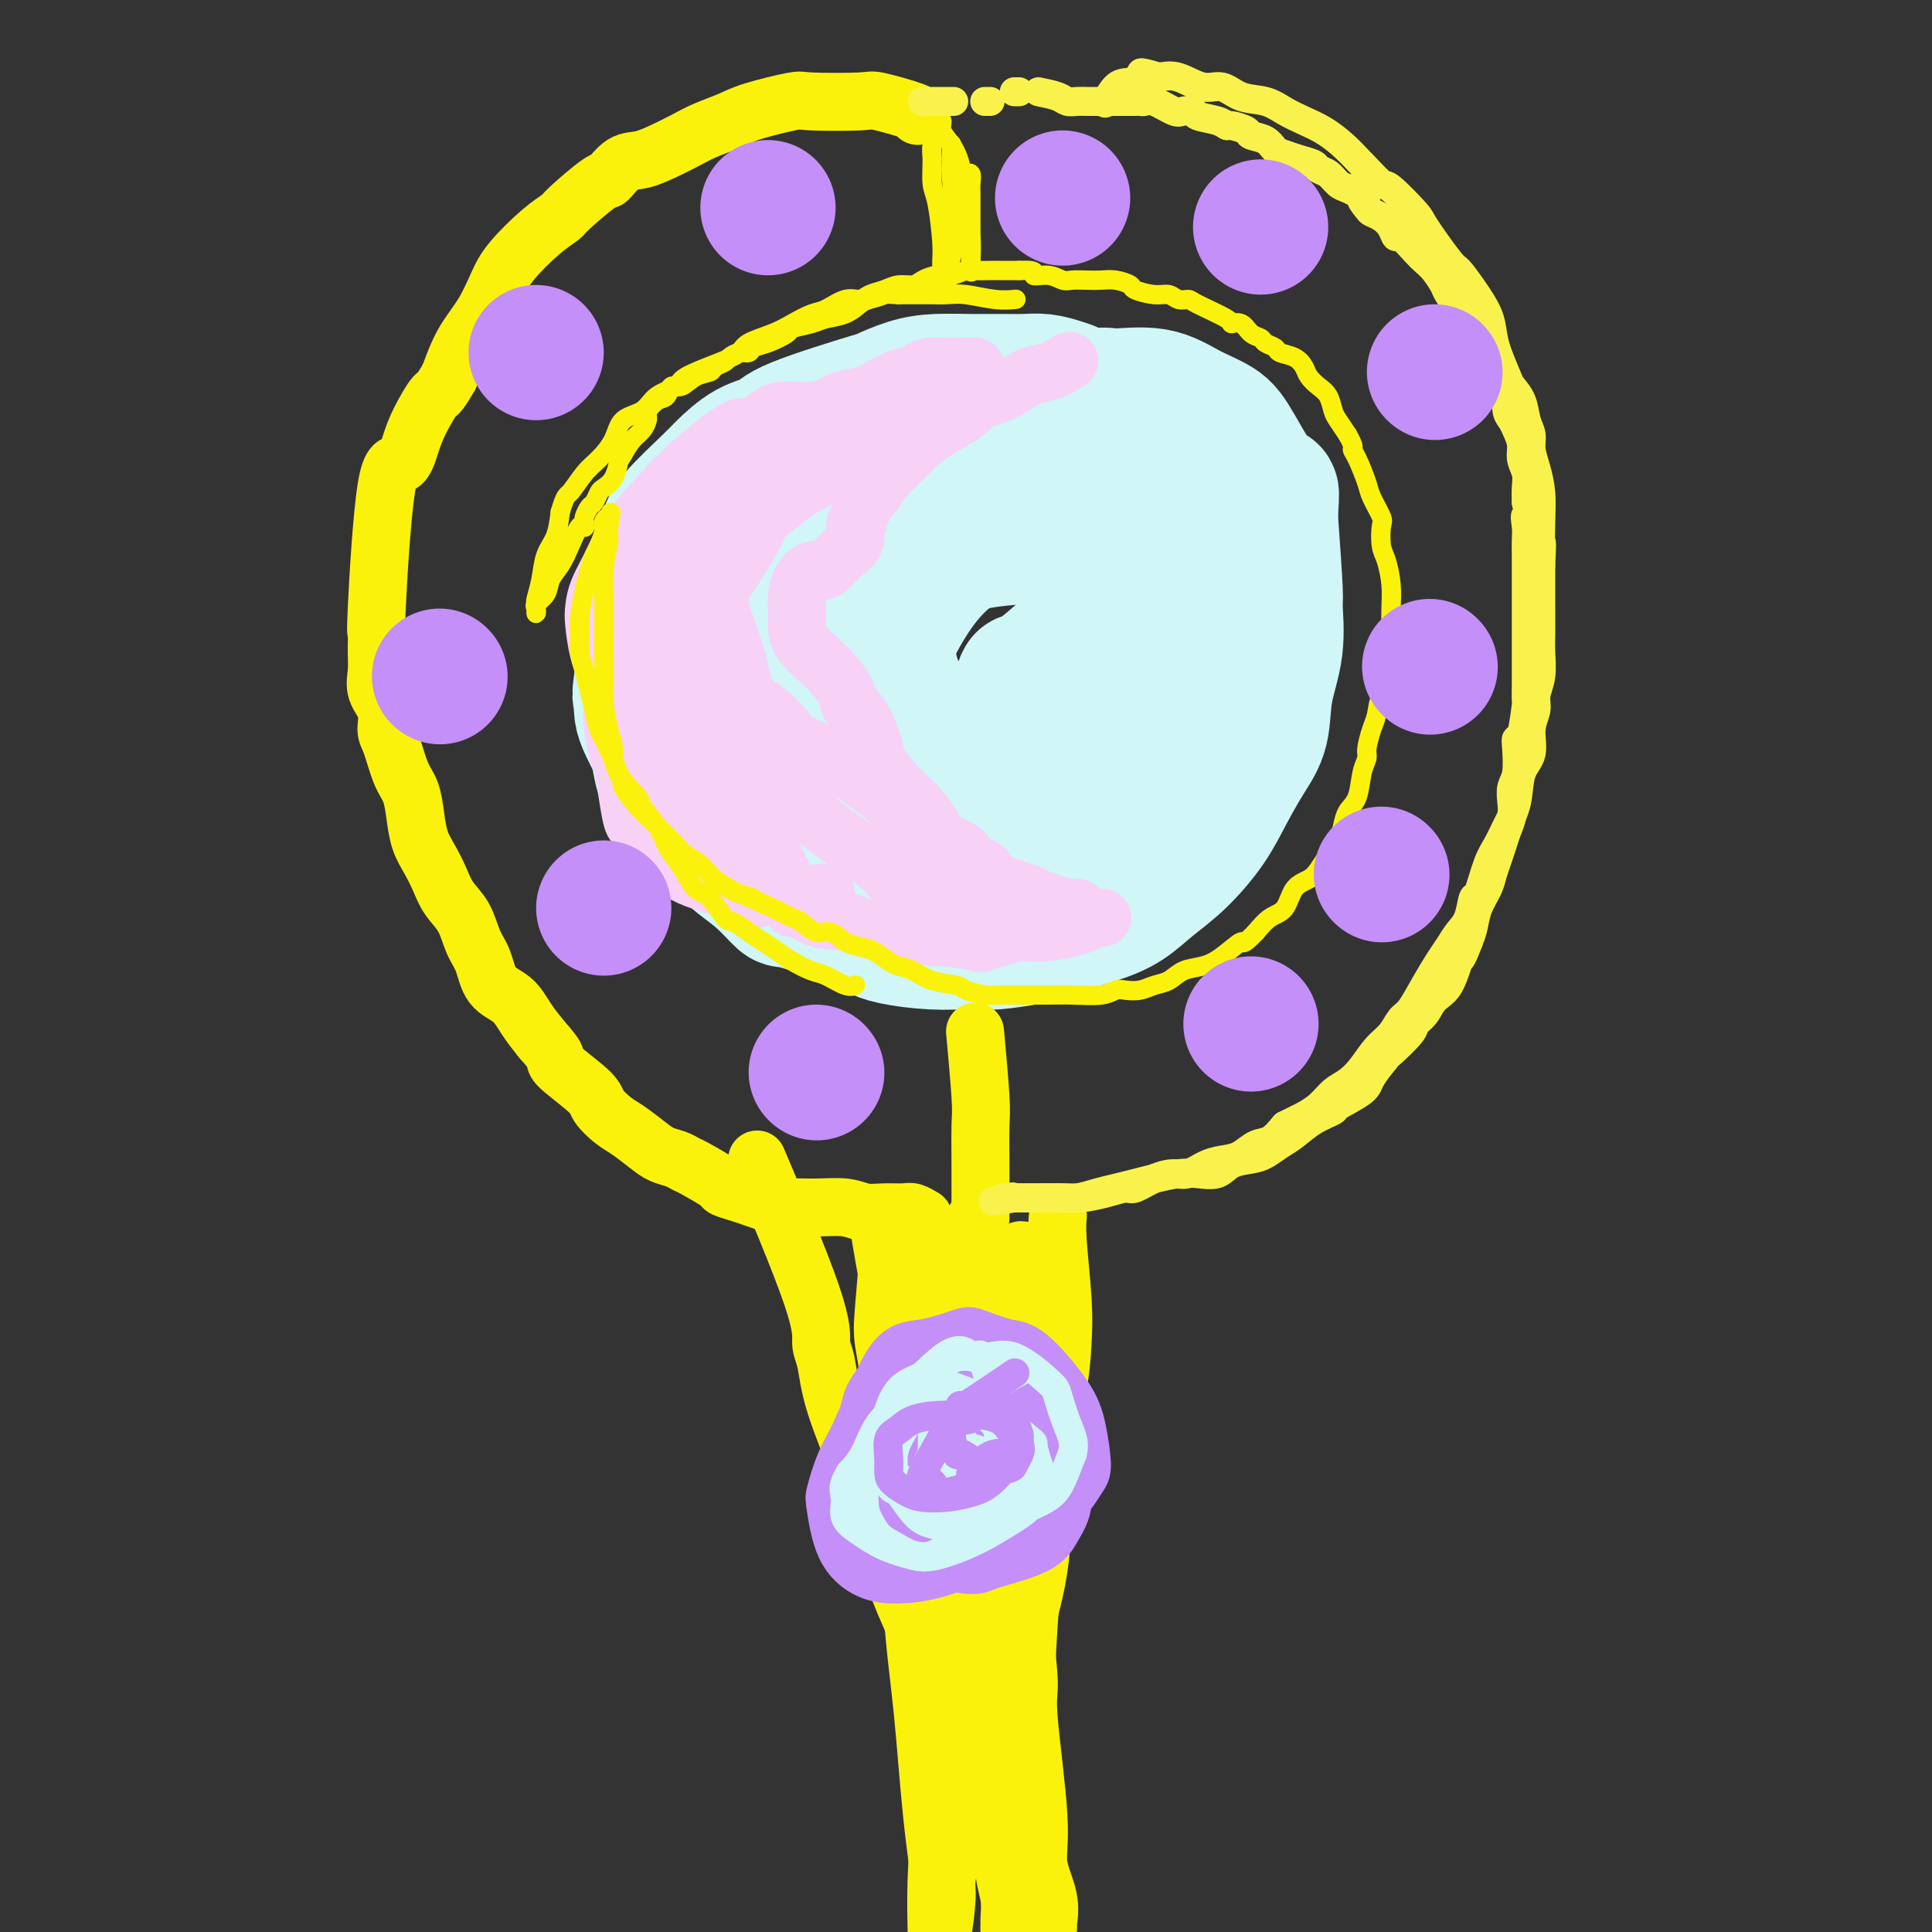 <svg viewBox='0 0 400 400' version='1.1' xmlns='http://www.w3.org/2000/svg' xmlns:xlink='http://www.w3.org/1999/xlink'><rect x="0" y="0" width="400" height="400" fill="#333333" stroke="none"/><g fill='none' stroke='#D0F6F7' stroke-width='28' stroke-linecap='round' stroke-linejoin='round'><path d='M233,93c-0.745,-0.530 -1.490,-1.060 -2,-2c-0.510,-0.940 -0.785,-2.290 -2,-4c-1.215,-1.710 -3.369,-3.779 -5,-5c-1.631,-1.221 -2.737,-1.595 -4,-2c-1.263,-0.405 -2.682,-0.841 -4,-1c-1.318,-0.159 -2.535,-0.041 -4,0c-1.465,0.041 -3.179,0.005 -5,0c-1.821,-0.005 -3.749,0.023 -6,0c-2.251,-0.023 -4.824,-0.095 -7,0c-2.176,0.095 -3.956,0.358 -6,1c-2.044,0.642 -4.352,1.664 -5,2c-0.648,0.336 0.362,-0.016 -3,1c-3.362,1.016 -11.098,3.398 -15,5c-3.902,1.602 -3.970,2.425 -5,3c-1.030,0.575 -3.020,0.903 -5,2c-1.980,1.097 -3.949,2.963 -5,4c-1.051,1.037 -1.183,1.245 -3,3c-1.817,1.755 -5.317,5.059 -7,7c-1.683,1.941 -1.547,2.521 -2,4c-0.453,1.479 -1.494,3.857 -2,5c-0.506,1.143 -0.475,1.052 -1,4c-0.525,2.948 -1.605,8.934 -2,12c-0.395,3.066 -0.106,3.210 0,4c0.106,0.790 0.030,2.226 0,3c-0.030,0.774 -0.015,0.887 0,1'/><path d='M133,140c-1.037,5.857 -0.130,4.000 0,4c0.130,0.000 -0.517,1.858 0,4c0.517,2.142 2.198,4.568 3,7c0.802,2.432 0.723,4.869 2,7c1.277,2.131 3.908,3.956 6,6c2.092,2.044 3.644,4.308 5,6c1.356,1.692 2.516,2.811 4,4c1.484,1.189 3.293,2.447 5,4c1.707,1.553 3.314,3.400 4,4c0.686,0.600 0.453,-0.046 4,1c3.547,1.046 10.874,3.782 14,5c3.126,1.218 2.051,0.916 2,1c-0.051,0.084 0.922,0.555 3,1c2.078,0.445 5.260,0.864 8,1c2.740,0.136 5.039,-0.011 7,0c1.961,0.011 3.584,0.181 6,0c2.416,-0.181 5.624,-0.711 7,-1c1.376,-0.289 0.918,-0.336 3,-1c2.082,-0.664 6.703,-1.946 10,-3c3.297,-1.054 5.270,-1.879 7,-3c1.730,-1.121 3.218,-2.539 5,-4c1.782,-1.461 3.858,-2.964 6,-5c2.142,-2.036 4.351,-4.603 6,-7c1.649,-2.397 2.737,-4.622 4,-7c1.263,-2.378 2.702,-4.907 4,-7c1.298,-2.093 2.454,-3.748 3,-6c0.546,-2.252 0.483,-5.101 1,-8c0.517,-2.899 1.613,-5.849 2,-9c0.387,-3.151 0.066,-6.502 0,-8c-0.066,-1.498 0.124,-1.142 0,-4c-0.124,-2.858 -0.562,-8.929 -1,-15'/><path d='M263,107c0.402,-7.465 0.408,-4.127 -1,-5c-1.408,-0.873 -4.230,-5.956 -6,-9c-1.770,-3.044 -2.487,-4.047 -4,-5c-1.513,-0.953 -3.821,-1.855 -6,-3c-2.179,-1.145 -4.228,-2.533 -7,-3c-2.772,-0.467 -6.265,-0.013 -8,0c-1.735,0.013 -1.711,-0.413 -5,0c-3.289,0.413 -9.890,1.666 -15,3c-5.110,1.334 -8.729,2.749 -12,4c-3.271,1.251 -6.194,2.338 -10,4c-3.806,1.662 -8.497,3.898 -11,5c-2.503,1.102 -2.820,1.068 -6,3c-3.180,1.932 -9.225,5.828 -12,9c-2.775,3.172 -2.281,5.621 -3,8c-0.719,2.379 -2.652,4.690 -4,7c-1.348,2.310 -2.110,4.619 -2,6c0.110,1.381 1.091,1.834 1,4c-0.091,2.166 -1.253,6.045 -1,9c0.253,2.955 1.921,4.987 3,7c1.079,2.013 1.570,4.006 3,7c1.430,2.994 3.799,6.990 7,10c3.201,3.010 7.233,5.036 11,7c3.767,1.964 7.270,3.866 9,5c1.730,1.134 1.686,1.501 5,2c3.314,0.499 9.986,1.129 15,1c5.014,-0.129 8.371,-1.018 12,-2c3.629,-0.982 7.530,-2.059 11,-4c3.470,-1.941 6.507,-4.747 8,-6c1.493,-1.253 1.440,-0.953 3,-3c1.560,-2.047 4.731,-6.442 6,-9c1.269,-2.558 0.634,-3.279 0,-4'/><path d='M244,155c0.920,-4.745 0.221,-10.109 0,-13c-0.221,-2.891 0.035,-3.309 0,-6c-0.035,-2.691 -0.362,-7.655 -2,-13c-1.638,-5.345 -4.588,-11.071 -7,-15c-2.412,-3.929 -4.286,-6.060 -7,-8c-2.714,-1.940 -6.269,-3.689 -10,-5c-3.731,-1.311 -7.637,-2.183 -12,-2c-4.363,0.183 -9.182,1.420 -15,3c-5.818,1.580 -12.637,3.503 -19,6c-6.363,2.497 -12.272,5.569 -17,9c-4.728,3.431 -8.276,7.221 -11,11c-2.724,3.779 -4.623,7.546 -6,10c-1.377,2.454 -2.230,3.595 -2,7c0.230,3.405 1.543,9.074 3,12c1.457,2.926 3.057,3.109 4,4c0.943,0.891 1.230,2.491 6,5c4.770,2.509 14.022,5.928 18,8c3.978,2.072 2.682,2.798 8,3c5.318,0.202 17.251,-0.121 25,-1c7.749,-0.879 11.314,-2.314 15,-4c3.686,-1.686 7.493,-3.624 11,-6c3.507,-2.376 6.714,-5.189 9,-8c2.286,-2.811 3.651,-5.620 5,-8c1.349,-2.380 2.682,-4.331 3,-7c0.318,-2.669 -0.380,-6.057 -1,-8c-0.620,-1.943 -1.164,-2.441 -3,-5c-1.836,-2.559 -4.964,-7.177 -8,-10c-3.036,-2.823 -5.979,-3.849 -9,-4c-3.021,-0.151 -6.121,0.575 -10,1c-3.879,0.425 -8.537,0.550 -13,2c-4.463,1.450 -8.732,4.225 -13,7'/><path d='M186,120c-2.574,1.175 -2.510,0.611 -6,3c-3.490,2.389 -10.533,7.730 -14,10c-3.467,2.270 -3.359,1.468 -1,4c2.359,2.532 6.968,8.397 9,11c2.032,2.603 1.485,1.942 5,3c3.515,1.058 11.091,3.834 16,5c4.909,1.166 7.151,0.722 11,0c3.849,-0.722 9.305,-1.722 14,-3c4.695,-1.278 8.628,-2.834 11,-5c2.372,-2.166 3.181,-4.942 5,-6c1.819,-1.058 4.646,-0.399 2,-7c-2.646,-6.601 -10.765,-20.461 -16,-26c-5.235,-5.539 -7.587,-2.756 -9,-2c-1.413,0.756 -1.889,-0.514 -4,0c-2.111,0.514 -5.859,2.811 -9,5c-3.141,2.189 -5.675,4.271 -8,7c-2.325,2.729 -4.439,6.104 -6,9c-1.561,2.896 -2.567,5.313 -2,9c0.567,3.687 2.706,8.645 4,11c1.294,2.355 1.742,2.108 3,3c1.258,0.892 3.325,2.924 6,4c2.675,1.076 5.959,1.196 9,1c3.041,-0.196 5.840,-0.707 9,-2c3.160,-1.293 6.681,-3.368 9,-5c2.319,-1.632 3.436,-2.821 4,-5c0.564,-2.179 0.574,-5.347 0,-7c-0.574,-1.653 -1.731,-1.791 -3,-2c-1.269,-0.209 -2.648,-0.488 -4,0c-1.352,0.488 -2.676,1.744 -4,3'/><path d='M217,138c-1.509,0.877 -1.280,1.569 -2,2c-0.720,0.431 -2.389,0.600 -3,1c-0.611,0.400 -0.165,1.031 0,1c0.165,-0.031 0.047,-0.723 0,-1c-0.047,-0.277 -0.024,-0.138 0,0'/></g>
<g fill='none' stroke='#F8D1F6' stroke-width='12' stroke-linecap='round' stroke-linejoin='round'><path d='M221,75c0.363,-0.218 0.726,-0.435 0,0c-0.726,0.435 -2.542,1.523 -4,2c-1.458,0.477 -2.560,0.343 -4,1c-1.440,0.657 -3.220,2.106 -5,3c-1.780,0.894 -3.562,1.234 -5,2c-1.438,0.766 -2.532,1.959 -4,3c-1.468,1.041 -3.309,1.931 -5,3c-1.691,1.069 -3.230,2.316 -4,3c-0.770,0.684 -0.769,0.806 -2,2c-1.231,1.194 -3.693,3.460 -5,5c-1.307,1.540 -1.458,2.355 -2,3c-0.542,0.645 -1.474,1.120 -2,2c-0.526,0.880 -0.646,2.164 -1,3c-0.354,0.836 -0.941,1.225 -1,2c-0.059,0.775 0.412,1.936 0,3c-0.412,1.064 -1.706,2.032 -3,3'/><path d='M174,115c-3.442,4.175 -4.047,3.113 -5,3c-0.953,-0.113 -2.256,0.723 -3,2c-0.744,1.277 -0.931,2.994 -1,4c-0.069,1.006 -0.022,1.301 0,2c0.022,0.699 0.018,1.801 0,3c-0.018,1.199 -0.052,2.493 1,4c1.052,1.507 3.189,3.225 5,5c1.811,1.775 3.298,3.605 4,5c0.702,1.395 0.621,2.354 1,3c0.379,0.646 1.219,0.979 2,2c0.781,1.021 1.502,2.730 2,4c0.498,1.270 0.771,2.102 1,3c0.229,0.898 0.412,1.862 1,3c0.588,1.138 1.581,2.451 3,4c1.419,1.549 3.265,3.336 4,4c0.735,0.664 0.358,0.206 1,1c0.642,0.794 2.304,2.842 3,4c0.696,1.158 0.427,1.428 1,2c0.573,0.572 1.989,1.448 3,2c1.011,0.552 1.618,0.782 2,1c0.382,0.218 0.538,0.426 1,1c0.462,0.574 1.229,1.516 2,2c0.771,0.484 1.547,0.511 2,1c0.453,0.489 0.582,1.441 1,2c0.418,0.559 1.126,0.727 2,1c0.874,0.273 1.915,0.651 3,1c1.085,0.349 2.213,0.668 3,1c0.787,0.332 1.231,0.677 2,1c0.769,0.323 1.861,0.626 3,1c1.139,0.374 2.325,0.821 3,1c0.675,0.179 0.837,0.089 1,0'/><path d='M222,188c2.743,0.807 1.099,-0.176 1,0c-0.099,0.176 1.346,1.511 2,2c0.654,0.489 0.516,0.131 1,0c0.484,-0.131 1.591,-0.035 2,0c0.409,0.035 0.120,0.010 0,0c-0.120,-0.010 -0.070,-0.003 0,0c0.070,0.003 0.161,0.004 0,0c-0.161,-0.004 -0.572,-0.012 -1,0c-0.428,0.012 -0.872,0.045 -1,0c-0.128,-0.045 0.060,-0.169 0,0c-0.060,0.169 -0.367,0.632 -1,1c-0.633,0.368 -1.593,0.642 -3,1c-1.407,0.358 -3.260,0.801 -5,1c-1.740,0.199 -3.368,0.154 -4,0c-0.632,-0.154 -0.268,-0.418 -2,0c-1.732,0.418 -5.559,1.520 -7,2c-1.441,0.480 -0.494,0.340 -2,0c-1.506,-0.340 -5.464,-0.881 -7,-1c-1.536,-0.119 -0.649,0.185 -2,0c-1.351,-0.185 -4.941,-0.857 -7,-1c-2.059,-0.143 -2.588,0.245 -4,0c-1.412,-0.245 -3.706,-1.122 -6,-2'/><path d='M176,191c-5.682,-0.715 -5.887,-0.504 -7,-1c-1.113,-0.496 -3.136,-1.701 -4,-2c-0.864,-0.299 -0.571,0.306 -1,0c-0.429,-0.306 -1.580,-1.524 -3,-2c-1.420,-0.476 -3.107,-0.211 -4,0c-0.893,0.211 -0.990,0.367 -2,0c-1.010,-0.367 -2.932,-1.257 -5,-2c-2.068,-0.743 -4.280,-1.339 -6,-2c-1.720,-0.661 -2.947,-1.386 -4,-2c-1.053,-0.614 -1.931,-1.117 -3,-2c-1.069,-0.883 -2.328,-2.145 -3,-3c-0.672,-0.855 -0.758,-1.304 -1,-2c-0.242,-0.696 -0.642,-1.640 -1,-2c-0.358,-0.360 -0.674,-0.136 -1,-1c-0.326,-0.864 -0.662,-2.817 -1,-5c-0.338,-2.183 -0.679,-4.596 -1,-6c-0.321,-1.404 -0.622,-1.800 -1,-3c-0.378,-1.200 -0.833,-3.204 -1,-5c-0.167,-1.796 -0.045,-3.383 0,-4c0.045,-0.617 0.012,-0.264 0,-1c-0.012,-0.736 -0.005,-2.561 0,-4c0.005,-1.439 0.008,-2.493 0,-4c-0.008,-1.507 -0.027,-3.466 0,-5c0.027,-1.534 0.102,-2.643 0,-4c-0.102,-1.357 -0.380,-2.961 0,-5c0.380,-2.039 1.417,-4.514 2,-6c0.583,-1.486 0.711,-1.984 1,-3c0.289,-1.016 0.737,-2.551 1,-3c0.263,-0.449 0.340,0.187 1,-1c0.660,-1.187 1.903,-4.196 3,-6c1.097,-1.804 2.049,-2.402 3,-3'/><path d='M138,102c1.827,-3.729 0.895,-2.052 1,-2c0.105,0.052 1.249,-1.521 4,-4c2.751,-2.479 7.110,-5.864 9,-7c1.890,-1.136 1.312,-0.024 2,0c0.688,0.024 2.644,-1.041 4,-2c1.356,-0.959 2.113,-1.813 4,-2c1.887,-0.187 4.905,0.292 7,0c2.095,-0.292 3.267,-1.354 5,-2c1.733,-0.646 4.026,-0.874 5,-1c0.974,-0.126 0.627,-0.149 2,-1c1.373,-0.851 4.464,-2.531 6,-3c1.536,-0.469 1.515,0.274 2,0c0.485,-0.274 1.475,-1.564 3,-2c1.525,-0.436 3.587,-0.020 5,0c1.413,0.020 2.179,-0.358 3,0c0.821,0.358 1.699,1.453 2,2c0.301,0.547 0.027,0.547 0,0c-0.027,-0.547 0.194,-1.641 0,-2c-0.194,-0.359 -0.803,0.017 -1,0c-0.197,-0.017 0.019,-0.427 -1,0c-1.019,0.427 -3.274,1.692 -5,2c-1.726,0.308 -2.922,-0.341 -5,0c-2.078,0.341 -5.039,1.670 -8,3'/><path d='M182,81c-5.472,1.274 -9.153,2.958 -12,4c-2.847,1.042 -4.859,1.442 -10,4c-5.141,2.558 -13.412,7.275 -17,9c-3.588,1.725 -2.492,0.458 -4,2c-1.508,1.542 -5.620,5.894 -8,9c-2.380,3.106 -3.028,4.966 -4,7c-0.972,2.034 -2.268,4.243 -3,6c-0.732,1.757 -0.899,3.061 -1,4c-0.101,0.939 -0.135,1.513 0,3c0.135,1.487 0.439,3.885 1,6c0.561,2.115 1.378,3.945 2,5c0.622,1.055 1.050,1.335 1,3c-0.050,1.665 -0.576,4.713 0,8c0.576,3.287 2.256,6.811 3,9c0.744,2.189 0.554,3.044 1,4c0.446,0.956 1.528,2.013 3,4c1.472,1.987 3.333,4.904 6,7c2.667,2.096 6.140,3.371 8,4c1.860,0.629 2.106,0.613 3,1c0.894,0.387 2.437,1.177 4,2c1.563,0.823 3.146,1.679 4,2c0.854,0.321 0.980,0.107 1,0c0.020,-0.107 -0.067,-0.107 0,0c0.067,0.107 0.289,0.321 0,0c-0.289,-0.321 -1.088,-1.177 -2,-2c-0.912,-0.823 -1.935,-1.612 -3,-3c-1.065,-1.388 -2.171,-3.374 -4,-6c-1.829,-2.626 -4.380,-5.893 -6,-8c-1.620,-2.107 -2.310,-3.053 -3,-4'/><path d='M142,161c-3.414,-5.601 -3.448,-8.105 -4,-10c-0.552,-1.895 -1.623,-3.181 -2,-5c-0.377,-1.819 -0.062,-4.170 0,-5c0.062,-0.830 -0.129,-0.138 0,-3c0.129,-2.862 0.580,-9.276 1,-12c0.420,-2.724 0.810,-1.758 1,-3c0.190,-1.242 0.181,-4.694 1,-7c0.819,-2.306 2.465,-3.467 3,-4c0.535,-0.533 -0.041,-0.439 2,-2c2.041,-1.561 6.700,-4.778 8,-6c1.300,-1.222 -0.759,-0.451 3,-3c3.759,-2.549 13.337,-8.420 18,-11c4.663,-2.580 4.410,-1.871 5,-2c0.590,-0.129 2.022,-1.096 4,-2c1.978,-0.904 4.501,-1.745 7,-3c2.499,-1.255 4.974,-2.923 7,-4c2.026,-1.077 3.602,-1.564 4,-2c0.398,-0.436 -0.381,-0.823 0,-1c0.381,-0.177 1.921,-0.145 2,0c0.079,0.145 -1.303,0.404 -2,1c-0.697,0.596 -0.709,1.529 -1,2c-0.291,0.471 -0.859,0.481 -2,1c-1.141,0.519 -2.853,1.546 -4,2c-1.147,0.454 -1.729,0.334 -3,1c-1.271,0.666 -3.230,2.118 -6,3c-2.770,0.882 -6.351,1.195 -11,3c-4.649,1.805 -10.367,5.101 -13,7c-2.633,1.899 -2.181,2.400 -4,4c-1.819,1.600 -5.910,4.300 -10,7'/><path d='M146,107c-3.723,4.274 -6.032,9.458 -7,12c-0.968,2.542 -0.596,2.441 -1,5c-0.404,2.559 -1.586,7.778 -2,10c-0.414,2.222 -0.062,1.445 0,2c0.062,0.555 -0.167,2.440 0,4c0.167,1.560 0.731,2.795 1,5c0.269,2.205 0.244,5.379 1,8c0.756,2.621 2.295,4.690 4,7c1.705,2.310 3.578,4.860 5,7c1.422,2.140 2.394,3.868 4,6c1.606,2.132 3.844,4.666 5,6c1.156,1.334 1.228,1.468 2,2c0.772,0.532 2.244,1.463 3,2c0.756,0.537 0.796,0.680 1,1c0.204,0.320 0.571,0.817 2,1c1.429,0.183 3.921,0.054 5,0c1.079,-0.054 0.746,-0.031 1,0c0.254,0.031 1.094,0.071 1,0c-0.094,-0.071 -1.123,-0.252 -2,0c-0.877,0.252 -1.603,0.938 -2,1c-0.397,0.062 -0.465,-0.498 -1,-1c-0.535,-0.502 -1.537,-0.945 -2,-1c-0.463,-0.055 -0.388,0.279 -1,-1c-0.612,-1.279 -1.912,-4.170 -3,-6c-1.088,-1.830 -1.964,-2.598 -2,-4c-0.036,-1.402 0.769,-3.439 -2,-8c-2.769,-4.561 -9.112,-11.645 -12,-15c-2.888,-3.355 -2.320,-2.982 -2,-3c0.320,-0.018 0.394,-0.428 0,-2c-0.394,-1.572 -1.255,-4.306 -1,-7c0.255,-2.694 1.628,-5.347 3,-8'/><path d='M144,130c0.952,-3.692 2.332,-4.422 5,-8c2.668,-3.578 6.625,-10.002 8,-13c1.375,-2.998 0.169,-2.569 3,-5c2.831,-2.431 9.698,-7.723 13,-10c3.302,-2.277 3.037,-1.538 5,-2c1.963,-0.462 6.152,-2.126 8,-3c1.848,-0.874 1.355,-0.958 2,-1c0.645,-0.042 2.430,-0.042 3,0c0.570,0.042 -0.074,0.127 0,0c0.074,-0.127 0.866,-0.466 0,0c-0.866,0.466 -3.391,1.736 -4,2c-0.609,0.264 0.697,-0.480 -2,1c-2.697,1.480 -9.396,5.182 -13,7c-3.604,1.818 -4.114,1.753 -6,3c-1.886,1.247 -5.147,3.807 -8,6c-2.853,2.193 -5.296,4.019 -8,6c-2.704,1.981 -5.668,4.117 -8,8c-2.332,3.883 -4.032,9.512 -5,12c-0.968,2.488 -1.204,1.834 -1,3c0.204,1.166 0.847,4.150 1,6c0.153,1.850 -0.185,2.565 1,4c1.185,1.435 3.892,3.589 6,5c2.108,1.411 3.617,2.079 5,3c1.383,0.921 2.642,2.094 5,4c2.358,1.906 5.817,4.545 9,7c3.183,2.455 6.092,4.728 9,7'/><path d='M172,172c6.332,4.712 5.162,3.491 6,4c0.838,0.509 3.685,2.749 5,4c1.315,1.251 1.098,1.515 2,2c0.902,0.485 2.922,1.191 5,2c2.078,0.809 4.215,1.720 6,2c1.785,0.280 3.218,-0.070 4,0c0.782,0.070 0.914,0.560 2,1c1.086,0.440 3.128,0.832 4,1c0.872,0.168 0.576,0.114 1,0c0.424,-0.114 1.570,-0.286 2,0c0.430,0.286 0.143,1.032 0,1c-0.143,-0.032 -0.144,-0.840 0,-1c0.144,-0.160 0.433,0.329 0,0c-0.433,-0.329 -1.589,-1.476 -2,-2c-0.411,-0.524 -0.076,-0.427 -1,-1c-0.924,-0.573 -3.108,-1.817 -4,-2c-0.892,-0.183 -0.491,0.696 -2,-1c-1.509,-1.696 -4.926,-5.965 -7,-8c-2.074,-2.035 -2.804,-1.834 -4,-3c-1.196,-1.166 -2.857,-3.699 -7,-7c-4.143,-3.301 -10.767,-7.369 -14,-9c-3.233,-1.631 -3.074,-0.825 -4,-2c-0.926,-1.175 -2.938,-4.331 -7,-7c-4.062,-2.669 -10.174,-4.850 -13,-6c-2.826,-1.150 -2.366,-1.267 -3,-2c-0.634,-0.733 -2.363,-2.082 -3,-3c-0.637,-0.918 -0.182,-1.405 0,-2c0.182,-0.595 0.091,-1.297 0,-2'/><path d='M138,131c-0.911,-1.089 -1.689,-0.311 -2,0c-0.311,0.311 -0.156,0.156 0,0'/><path d='M149,123c-0.002,-0.009 -0.004,-0.018 0,0c0.004,0.018 0.014,0.064 0,0c-0.014,-0.064 -0.054,-0.236 0,0c0.054,0.236 0.200,0.881 0,1c-0.200,0.119 -0.746,-0.286 0,2c0.746,2.286 2.786,7.265 4,12c1.214,4.735 1.604,9.228 3,13c1.396,3.772 3.799,6.823 6,9c2.201,2.177 4.200,3.479 5,4c0.800,0.521 0.400,0.260 0,0'/></g>
<g fill='none' stroke='#FBF20B' stroke-width='4' stroke-linecap='round' stroke-linejoin='round'><path d='M210,62c0.298,-0.030 0.596,-0.061 0,0c-0.596,0.061 -2.085,0.212 -4,0c-1.915,-0.212 -4.256,-0.789 -6,-1c-1.744,-0.211 -2.893,-0.057 -4,0c-1.107,0.057 -2.173,0.015 -3,0c-0.827,-0.015 -1.415,-0.004 -2,0c-0.585,0.004 -1.167,0.001 -2,0c-0.833,-0.001 -1.916,-0.001 -3,0'/><path d='M186,61c-4.234,-0.207 -2.818,-0.224 -3,0c-0.182,0.224 -1.961,0.690 -3,1c-1.039,0.310 -1.337,0.465 -2,1c-0.663,0.535 -1.691,1.452 -3,2c-1.309,0.548 -2.899,0.728 -4,1c-1.101,0.272 -1.714,0.636 -3,1c-1.286,0.364 -3.247,0.728 -4,1c-0.753,0.272 -0.298,0.450 -1,1c-0.702,0.550 -2.559,1.471 -4,2c-1.441,0.529 -2.465,0.667 -3,1c-0.535,0.333 -0.581,0.863 -1,1c-0.419,0.137 -1.210,-0.118 -2,0c-0.790,0.118 -1.580,0.607 -2,1c-0.420,0.393 -0.472,0.688 -1,1c-0.528,0.312 -1.532,0.642 -2,1c-0.468,0.358 -0.401,0.744 -1,1c-0.599,0.256 -1.865,0.382 -3,1c-1.135,0.618 -2.140,1.729 -3,2c-0.860,0.271 -1.575,-0.296 -2,0c-0.425,0.296 -0.559,1.456 -1,2c-0.441,0.544 -1.189,0.474 -2,1c-0.811,0.526 -1.683,1.650 -2,2c-0.317,0.350 -0.077,-0.073 0,0c0.077,0.073 -0.010,0.641 0,1c0.010,0.359 0.116,0.509 0,1c-0.116,0.491 -0.454,1.325 -1,2c-0.546,0.675 -1.299,1.193 -2,2c-0.701,0.807 -1.351,1.904 -2,3'/><path d='M129,94c-0.968,1.694 -0.889,1.427 -1,2c-0.111,0.573 -0.411,1.984 -1,3c-0.589,1.016 -1.468,1.638 -2,2c-0.532,0.362 -0.717,0.464 -1,1c-0.283,0.536 -0.664,1.506 -1,2c-0.336,0.494 -0.625,0.511 -1,1c-0.375,0.489 -0.835,1.448 -1,2c-0.165,0.552 -0.036,0.695 0,1c0.036,0.305 -0.020,0.770 0,1c0.020,0.230 0.118,0.224 0,0c-0.118,-0.224 -0.450,-0.667 -1,0c-0.550,0.667 -1.318,2.445 -2,4c-0.682,1.555 -1.279,2.889 -2,4c-0.721,1.111 -1.566,2.001 -2,3c-0.434,0.999 -0.456,2.107 -1,3c-0.544,0.893 -1.610,1.570 -2,2c-0.390,0.430 -0.105,0.612 0,1c0.105,0.388 0.032,0.983 0,1c-0.032,0.017 -0.021,-0.543 0,-1c0.021,-0.457 0.051,-0.809 0,-1c-0.051,-0.191 -0.182,-0.220 0,-1c0.182,-0.780 0.678,-2.312 1,-4c0.322,-1.688 0.471,-3.531 1,-5c0.529,-1.469 1.437,-2.562 2,-4c0.563,-1.438 0.782,-3.219 1,-5'/><path d='M116,106c1.081,-3.638 1.285,-3.234 2,-4c0.715,-0.766 1.942,-2.704 3,-4c1.058,-1.296 1.947,-1.951 3,-3c1.053,-1.049 2.269,-2.494 3,-4c0.731,-1.506 0.978,-3.074 2,-4c1.022,-0.926 2.818,-1.210 4,-2c1.182,-0.790 1.749,-2.084 3,-3c1.251,-0.916 3.186,-1.453 4,-2c0.814,-0.547 0.507,-1.105 2,-2c1.493,-0.895 4.786,-2.126 7,-3c2.214,-0.874 3.349,-1.390 4,-2c0.651,-0.610 0.820,-1.314 2,-2c1.180,-0.686 3.372,-1.354 5,-2c1.628,-0.646 2.691,-1.268 4,-2c1.309,-0.732 2.864,-1.572 4,-2c1.136,-0.428 1.855,-0.443 3,-1c1.145,-0.557 2.718,-1.656 4,-2c1.282,-0.344 2.273,0.066 3,0c0.727,-0.066 1.191,-0.609 2,-1c0.809,-0.391 1.963,-0.631 3,-1c1.037,-0.369 1.957,-0.868 3,-1c1.043,-0.132 2.209,0.105 3,0c0.791,-0.105 1.208,-0.550 2,-1c0.792,-0.450 1.959,-0.905 3,-1c1.041,-0.095 1.955,0.171 3,0c1.045,-0.171 2.219,-0.778 3,-1c0.781,-0.222 1.168,-0.060 2,0c0.832,0.060 2.110,0.016 3,0c0.890,-0.016 1.394,-0.004 2,0c0.606,0.004 1.316,0.001 2,0c0.684,-0.001 1.342,-0.001 2,0'/><path d='M211,56c4.408,-0.221 2.927,0.725 3,1c0.073,0.275 1.699,-0.122 3,0c1.301,0.122 2.276,0.764 3,1c0.724,0.236 1.196,0.066 2,0c0.804,-0.066 1.939,-0.029 3,0c1.061,0.029 2.048,0.050 3,0c0.952,-0.050 1.869,-0.172 3,0c1.131,0.172 2.477,0.638 3,1c0.523,0.362 0.224,0.618 1,1c0.776,0.382 2.626,0.888 4,1c1.374,0.112 2.271,-0.170 3,0c0.729,0.170 1.290,0.792 2,1c0.710,0.208 1.569,0.001 2,0c0.431,-0.001 0.433,0.203 2,1c1.567,0.797 4.700,2.188 6,3c1.300,0.812 0.767,1.044 1,1c0.233,-0.044 1.233,-0.363 2,0c0.767,0.363 1.303,1.407 2,2c0.697,0.593 1.555,0.736 2,1c0.445,0.264 0.476,0.651 1,1c0.524,0.349 1.540,0.660 2,1c0.460,0.340 0.364,0.710 1,1c0.636,0.290 2.005,0.499 3,1c0.995,0.501 1.615,1.293 2,2c0.385,0.707 0.536,1.329 1,2c0.464,0.671 1.240,1.390 2,2c0.760,0.610 1.503,1.112 2,2c0.497,0.888 0.749,2.162 1,3c0.251,0.838 0.500,1.239 1,2c0.500,0.761 1.250,1.880 2,3'/><path d='M279,90c1.589,2.796 1.060,2.788 1,3c-0.060,0.212 0.348,0.646 1,2c0.652,1.354 1.547,3.630 2,5c0.453,1.370 0.464,1.835 1,3c0.536,1.165 1.597,3.031 2,4c0.403,0.969 0.146,1.042 0,2c-0.146,0.958 -0.183,2.802 0,4c0.183,1.198 0.585,1.751 1,3c0.415,1.249 0.843,3.194 1,5c0.157,1.806 0.044,3.474 0,5c-0.044,1.526 -0.019,2.910 0,4c0.019,1.090 0.030,1.885 0,3c-0.030,1.115 -0.102,2.552 0,4c0.102,1.448 0.377,2.909 0,4c-0.377,1.091 -1.407,1.811 -2,3c-0.593,1.189 -0.751,2.847 -1,4c-0.249,1.153 -0.591,1.800 -1,3c-0.409,1.200 -0.887,2.954 -1,4c-0.113,1.046 0.138,1.385 0,2c-0.138,0.615 -0.666,1.504 -1,3c-0.334,1.496 -0.474,3.597 -1,5c-0.526,1.403 -1.440,2.109 -2,3c-0.560,0.891 -0.768,1.968 -1,3c-0.232,1.032 -0.489,2.017 -1,3c-0.511,0.983 -1.277,1.962 -2,3c-0.723,1.038 -1.404,2.136 -2,3c-0.596,0.864 -1.107,1.494 -2,2c-0.893,0.506 -2.167,0.888 -3,2c-0.833,1.112 -1.224,2.953 -2,4c-0.776,1.047 -1.936,1.299 -3,2c-1.064,0.701 -2.032,1.850 -3,3'/><path d='M260,193c-3.117,3.241 -2.410,1.842 -3,2c-0.590,0.158 -2.479,1.873 -4,3c-1.521,1.127 -2.675,1.665 -4,2c-1.325,0.335 -2.820,0.468 -4,1c-1.180,0.532 -2.045,1.462 -3,2c-0.955,0.538 -1.999,0.684 -3,1c-1.001,0.316 -1.957,0.803 -3,1c-1.043,0.197 -2.172,0.105 -3,0c-0.828,-0.105 -1.355,-0.224 -2,0c-0.645,0.224 -1.407,0.792 -3,1c-1.593,0.208 -4.016,0.055 -6,0c-1.984,-0.055 -3.530,-0.014 -5,0c-1.470,0.014 -2.863,0.001 -4,0c-1.137,-0.001 -2.017,0.011 -3,0c-0.983,-0.011 -2.069,-0.043 -3,0c-0.931,0.043 -1.708,0.163 -3,0c-1.292,-0.163 -3.098,-0.607 -4,-1c-0.902,-0.393 -0.898,-0.734 -2,-1c-1.102,-0.266 -3.309,-0.456 -5,-1c-1.691,-0.544 -2.865,-1.441 -4,-2c-1.135,-0.559 -2.232,-0.778 -3,-1c-0.768,-0.222 -1.206,-0.446 -2,-1c-0.794,-0.554 -1.945,-1.439 -3,-2c-1.055,-0.561 -2.016,-0.798 -3,-1c-0.984,-0.202 -1.991,-0.368 -3,-1c-1.009,-0.632 -2.019,-1.730 -3,-2c-0.981,-0.270 -1.933,0.288 -3,0c-1.067,-0.288 -2.249,-1.424 -3,-2c-0.751,-0.576 -1.072,-0.593 -2,-1c-0.928,-0.407 -2.464,-1.203 -4,-2'/><path d='M160,188c-7.553,-3.187 -4.435,-2.156 -4,-2c0.435,0.156 -1.812,-0.563 -3,-1c-1.188,-0.437 -1.315,-0.593 -2,-1c-0.685,-0.407 -1.926,-1.067 -3,-2c-1.074,-0.933 -1.982,-2.140 -3,-3c-1.018,-0.860 -2.148,-1.373 -3,-2c-0.852,-0.627 -1.427,-1.370 -2,-2c-0.573,-0.630 -1.144,-1.149 -2,-2c-0.856,-0.851 -1.997,-2.035 -3,-3c-1.003,-0.965 -1.868,-1.710 -3,-3c-1.132,-1.290 -2.531,-3.124 -3,-4c-0.469,-0.876 -0.010,-0.793 0,-1c0.010,-0.207 -0.431,-0.705 -1,-2c-0.569,-1.295 -1.265,-3.388 -2,-5c-0.735,-1.612 -1.507,-2.742 -2,-4c-0.493,-1.258 -0.706,-2.643 -1,-4c-0.294,-1.357 -0.668,-2.685 -1,-4c-0.332,-1.315 -0.622,-2.617 -1,-4c-0.378,-1.383 -0.844,-2.849 -1,-4c-0.156,-1.151 -0.000,-1.989 0,-3c0.000,-1.011 -0.155,-2.195 0,-4c0.155,-1.805 0.620,-4.230 1,-6c0.380,-1.770 0.675,-2.883 1,-4c0.325,-1.117 0.679,-2.237 1,-3c0.321,-0.763 0.608,-1.169 1,-2c0.392,-0.831 0.889,-2.089 1,-3c0.111,-0.911 -0.162,-1.476 0,-2c0.162,-0.524 0.761,-1.007 1,-1c0.239,0.007 0.120,0.503 0,1'/><path d='M126,108c0.912,-4.054 0.192,-0.691 0,1c-0.192,1.691 0.145,1.708 0,3c-0.145,1.292 -0.771,3.857 -1,6c-0.229,2.143 -0.062,3.862 0,6c0.062,2.138 0.019,4.694 0,7c-0.019,2.306 -0.015,4.363 0,6c0.015,1.637 0.042,2.855 0,4c-0.042,1.145 -0.154,2.215 0,4c0.154,1.785 0.575,4.283 1,6c0.425,1.717 0.856,2.654 1,4c0.144,1.346 0.002,3.102 1,5c0.998,1.898 3.135,3.940 4,5c0.865,1.060 0.459,1.140 1,2c0.541,0.860 2.031,2.500 3,4c0.969,1.500 1.417,2.861 2,4c0.583,1.139 1.301,2.057 2,3c0.699,0.943 1.380,1.911 2,3c0.620,1.089 1.180,2.298 2,3c0.820,0.702 1.899,0.898 3,2c1.101,1.102 2.223,3.110 3,4c0.777,0.890 1.207,0.661 2,1c0.793,0.339 1.949,1.247 3,2c1.051,0.753 1.999,1.352 3,2c1.001,0.648 2.057,1.344 3,2c0.943,0.656 1.773,1.272 3,2c1.227,0.728 2.851,1.568 4,2c1.149,0.432 1.823,0.456 3,1c1.177,0.544 2.855,1.608 4,2c1.145,0.392 1.756,0.112 2,0c0.244,-0.112 0.122,-0.056 0,0'/><path d='M196,59c0.044,0.199 0.089,0.397 0,0c-0.089,-0.397 -0.311,-1.390 0,-3c0.311,-1.610 1.155,-3.836 2,-6c0.845,-2.164 1.689,-4.264 2,-6c0.311,-1.736 0.087,-3.108 0,-4c-0.087,-0.892 -0.037,-1.304 0,-2c0.037,-0.696 0.063,-1.675 0,-2c-0.063,-0.325 -0.213,0.005 0,0c0.213,-0.005 0.789,-0.347 1,0c0.211,0.347 0.057,1.381 0,2c-0.057,0.619 -0.015,0.823 0,2c0.015,1.177 0.004,3.326 0,5c-0.004,1.674 -0.001,2.874 0,4c0.001,1.126 0.000,2.179 0,3c-0.000,0.821 -0.000,1.411 0,2'/><path d='M201,54c0.154,3.222 0.038,2.277 0,2c-0.038,-0.277 0.002,0.114 0,0c-0.002,-0.114 -0.044,-0.733 0,-2c0.044,-1.267 0.176,-3.182 0,-5c-0.176,-1.818 -0.659,-3.538 -1,-6c-0.341,-2.462 -0.540,-5.665 -1,-8c-0.460,-2.335 -1.180,-3.802 -2,-5c-0.820,-1.198 -1.740,-2.126 -2,-3c-0.260,-0.874 0.141,-1.695 0,-2c-0.141,-0.305 -0.823,-0.093 -1,0c-0.177,0.093 0.152,0.068 0,1c-0.152,0.932 -0.783,2.823 -1,4c-0.217,1.177 -0.020,1.642 0,3c0.020,1.358 -0.138,3.610 0,5c0.138,1.390 0.572,1.918 1,4c0.428,2.082 0.850,5.719 1,8c0.150,2.281 0.029,3.206 0,4c-0.029,0.794 0.034,1.456 0,2c-0.034,0.544 -0.164,0.971 0,1c0.164,0.029 0.621,-0.338 1,-1c0.379,-0.662 0.680,-1.618 1,-3c0.320,-1.382 0.660,-3.191 1,-5'/><path d='M198,48c0.525,-1.629 0.337,-1.200 0,-3c-0.337,-1.800 -0.822,-5.828 -1,-8c-0.178,-2.172 -0.048,-2.490 0,-3c0.048,-0.510 0.013,-1.214 0,-2c-0.013,-0.786 -0.004,-1.653 0,-2c0.004,-0.347 0.002,-0.173 0,0'/></g>
<g fill='none' stroke='#FBF20B' stroke-width='12' stroke-linecap='round' stroke-linejoin='round'><path d='M202,215c-0.113,-1.235 -0.226,-2.470 0,0c0.226,2.470 0.793,8.646 1,12c0.207,3.354 0.056,3.887 0,6c-0.056,2.113 -0.015,5.807 0,9c0.015,3.193 0.004,5.887 0,7c-0.004,1.113 -0.001,0.646 0,1c0.001,0.354 0.000,1.530 0,2c-0.000,0.470 -0.000,0.235 0,0'/><path d='M190,24c0.325,-0.197 0.651,-0.394 -1,-1c-1.651,-0.606 -5.278,-1.620 -7,-2c-1.722,-0.380 -1.540,-0.124 -4,0c-2.460,0.124 -7.561,0.116 -10,0c-2.439,-0.116 -2.217,-0.340 -4,0c-1.783,0.340 -5.571,1.246 -8,2c-2.429,0.754 -3.500,1.358 -5,2c-1.500,0.642 -3.430,1.321 -5,2c-1.570,0.679 -2.782,1.356 -4,2c-1.218,0.644 -2.444,1.254 -4,2c-1.556,0.746 -3.443,1.629 -5,2c-1.557,0.371 -2.782,0.231 -4,1c-1.218,0.769 -2.427,2.447 -3,3c-0.573,0.553 -0.510,-0.019 -2,1c-1.490,1.019 -4.534,3.628 -6,5c-1.466,1.372 -1.353,1.506 -2,2c-0.647,0.494 -2.053,1.347 -4,3c-1.947,1.653 -4.436,4.106 -6,6c-1.564,1.894 -2.203,3.229 -3,5c-0.797,1.771 -1.753,3.977 -3,6c-1.247,2.023 -2.785,3.864 -4,6c-1.215,2.136 -2.108,4.568 -3,7'/><path d='M93,78c-2.535,4.378 -2.373,3.322 -3,4c-0.627,0.678 -2.042,3.091 -3,5c-0.958,1.909 -1.458,3.313 -2,5c-0.542,1.687 -1.126,3.655 -2,4c-0.874,0.345 -2.037,-0.933 -3,5c-0.963,5.933 -1.724,19.076 -2,25c-0.276,5.924 -0.066,4.628 0,5c0.066,0.372 -0.011,2.411 0,4c0.011,1.589 0.110,2.729 0,4c-0.110,1.271 -0.430,2.672 0,4c0.430,1.328 1.610,2.584 2,4c0.390,1.416 -0.012,2.993 0,4c0.012,1.007 0.436,1.445 1,3c0.564,1.555 1.267,4.229 2,6c0.733,1.771 1.495,2.640 2,4c0.505,1.360 0.753,3.210 1,5c0.247,1.790 0.493,3.520 1,5c0.507,1.480 1.276,2.710 2,4c0.724,1.290 1.402,2.640 2,4c0.598,1.360 1.117,2.731 2,4c0.883,1.269 2.130,2.435 3,4c0.870,1.565 1.363,3.527 2,5c0.637,1.473 1.419,2.455 2,4c0.581,1.545 0.960,3.651 2,5c1.040,1.349 2.742,1.940 4,3c1.258,1.060 2.074,2.589 3,4c0.926,1.411 1.963,2.706 3,4'/><path d='M112,215c2.258,2.558 2.901,3.452 3,4c0.099,0.548 -0.348,0.751 1,2c1.348,1.249 4.489,3.546 6,5c1.511,1.454 1.391,2.067 2,3c0.609,0.933 1.948,2.186 3,3c1.052,0.814 1.816,1.188 3,2c1.184,0.812 2.789,2.061 4,3c1.211,0.939 2.028,1.569 3,2c0.972,0.431 2.100,0.665 3,1c0.900,0.335 1.571,0.773 2,1c0.429,0.227 0.614,0.245 2,1c1.386,0.755 3.973,2.248 5,3c1.027,0.752 0.496,0.762 1,1c0.504,0.238 2.044,0.705 3,1c0.956,0.295 1.330,0.418 3,1c1.670,0.582 4.638,1.624 6,2c1.362,0.376 1.119,0.087 2,0c0.881,-0.087 2.887,0.030 5,0c2.113,-0.030 4.333,-0.205 6,0c1.667,0.205 2.780,0.791 4,1c1.220,0.209 2.548,0.042 4,0c1.452,-0.042 3.028,0.040 4,0c0.972,-0.040 1.339,-0.203 2,0c0.661,0.203 1.618,0.772 2,1c0.382,0.228 0.191,0.114 0,0'/><path d='M202,253c0.002,-0.696 0.004,-1.392 0,0c-0.004,1.392 -0.015,4.873 0,8c0.015,3.127 0.057,5.899 0,7c-0.057,1.101 -0.211,0.531 0,2c0.211,1.469 0.789,4.979 1,7c0.211,2.021 0.057,2.554 0,4c-0.057,1.446 -0.015,3.806 0,6c0.015,2.194 0.004,4.221 0,6c-0.004,1.779 -0.001,3.310 0,5c0.001,1.690 0.000,3.540 0,5c-0.000,1.460 0.000,2.530 0,4c-0.000,1.470 -0.001,3.341 0,5c0.001,1.659 0.004,3.106 0,4c-0.004,0.894 -0.015,1.236 0,2c0.015,0.764 0.057,1.952 0,3c-0.057,1.048 -0.211,1.958 0,3c0.211,1.042 0.789,2.218 1,3c0.211,0.782 0.056,1.171 0,2c-0.056,0.829 -0.011,2.098 0,3c0.011,0.902 -0.011,1.437 0,2c0.011,0.563 0.055,1.154 0,2c-0.055,0.846 -0.211,1.949 0,3c0.211,1.051 0.788,2.052 1,3c0.212,0.948 0.061,1.842 0,3c-0.061,1.158 -0.030,2.579 0,4'/><path d='M205,349c0.464,15.103 0.124,4.861 0,2c-0.124,-2.861 -0.033,1.657 0,4c0.033,2.343 0.009,2.509 0,3c-0.009,0.491 -0.002,1.307 0,2c0.002,0.693 0.001,1.264 0,2c-0.001,0.736 -0.000,1.639 0,2c0.000,0.361 0.000,0.181 0,0'/><path d='M186,254c-0.873,0.433 -1.746,0.866 -2,1c-0.254,0.134 0.113,-0.031 0,3c-0.113,3.031 -0.704,9.256 -1,13c-0.296,3.744 -0.298,5.006 0,7c0.298,1.994 0.894,4.720 1,7c0.106,2.280 -0.280,4.113 0,6c0.280,1.887 1.225,3.827 2,6c0.775,2.173 1.379,4.578 2,7c0.621,2.422 1.259,4.862 2,7c0.741,2.138 1.584,3.975 2,6c0.416,2.025 0.406,4.240 1,6c0.594,1.760 1.794,3.066 3,5c1.206,1.934 2.418,4.497 3,6c0.582,1.503 0.533,1.946 1,3c0.467,1.054 1.448,2.720 2,4c0.552,1.280 0.673,2.175 1,3c0.327,0.825 0.858,1.580 1,2c0.142,0.420 -0.106,0.504 0,1c0.106,0.496 0.567,1.403 1,2c0.433,0.597 0.838,0.885 1,1c0.162,0.115 0.081,0.058 0,0'/><path d='M182,254c-0.209,-1.337 -0.418,-2.673 0,0c0.418,2.673 1.463,9.356 3,16c1.537,6.644 3.564,13.250 5,19c1.436,5.750 2.280,10.644 3,15c0.720,4.356 1.316,8.175 2,12c0.684,3.825 1.455,7.657 2,11c0.545,3.343 0.864,6.195 1,9c0.136,2.805 0.089,5.561 0,8c-0.089,2.439 -0.220,4.561 0,7c0.220,2.439 0.790,5.195 1,7c0.210,1.805 0.060,2.659 0,3c-0.060,0.341 -0.030,0.171 0,0'/><path d='M158,243c-1.078,-2.548 -2.157,-5.096 0,0c2.157,5.096 7.548,17.834 10,25c2.452,7.166 1.963,8.758 2,10c0.037,1.242 0.600,2.134 1,4c0.400,1.866 0.639,4.707 2,9c1.361,4.293 3.845,10.039 5,14c1.155,3.961 0.981,6.137 2,9c1.019,2.863 3.232,6.411 4,8c0.768,1.589 0.093,1.217 1,4c0.907,2.783 3.398,8.720 5,12c1.602,3.280 2.317,3.903 3,5c0.683,1.097 1.334,2.667 2,4c0.666,1.333 1.348,2.430 2,4c0.652,1.570 1.274,3.614 2,5c0.726,1.386 1.556,2.116 2,3c0.444,0.884 0.501,1.924 1,3c0.499,1.076 1.439,2.188 2,3c0.561,0.812 0.741,1.322 1,2c0.259,0.678 0.595,1.523 1,2c0.405,0.477 0.878,0.585 1,1c0.122,0.415 -0.108,1.136 0,2c0.108,0.864 0.554,1.870 1,3c0.446,1.130 0.893,2.385 1,3c0.107,0.615 -0.125,0.589 0,2c0.125,1.411 0.607,4.260 1,6c0.393,1.740 0.696,2.370 1,3'/><path d='M211,389c0.714,3.258 -0.001,1.402 0,2c0.001,0.598 0.716,3.651 1,5c0.284,1.349 0.135,0.993 0,1c-0.135,0.007 -0.258,0.378 0,1c0.258,0.622 0.896,1.495 1,2c0.104,0.505 -0.326,0.644 0,2c0.326,1.356 1.407,3.931 2,6c0.593,2.069 0.698,3.634 1,5c0.302,1.366 0.801,2.533 1,3c0.199,0.467 0.100,0.233 0,0'/><path d='M219,252c-0.008,0.070 -0.016,0.140 0,0c0.016,-0.140 0.055,-0.489 0,0c-0.055,0.489 -0.205,1.814 0,5c0.205,3.186 0.763,8.231 1,12c0.237,3.769 0.151,6.263 0,9c-0.151,2.737 -0.368,5.719 -1,9c-0.632,3.281 -1.678,6.862 -2,10c-0.322,3.138 0.079,5.835 0,9c-0.079,3.165 -0.638,6.799 -1,10c-0.362,3.201 -0.527,5.969 -1,9c-0.473,3.031 -1.255,6.325 -2,9c-0.745,2.675 -1.452,4.731 -2,7c-0.548,2.269 -0.935,4.753 -1,7c-0.065,2.247 0.193,4.259 0,6c-0.193,1.741 -0.836,3.213 -1,5c-0.164,1.787 0.151,3.891 0,6c-0.151,2.109 -0.769,4.222 -1,6c-0.231,1.778 -0.076,3.219 0,5c0.076,1.781 0.073,3.901 0,6c-0.073,2.099 -0.216,4.178 0,6c0.216,1.822 0.790,3.386 1,5c0.210,1.614 0.056,3.278 0,4c-0.056,0.722 -0.015,0.502 0,1c0.015,0.498 0.004,1.714 0,2c-0.004,0.286 -0.002,-0.357 0,-1'/><path d='M209,399c0.338,3.182 0.682,-2.862 1,-7c0.318,-4.138 0.611,-6.370 1,-11c0.389,-4.630 0.874,-11.658 1,-15c0.126,-3.342 -0.107,-2.997 0,-8c0.107,-5.003 0.554,-15.352 1,-22c0.446,-6.648 0.890,-9.595 1,-13c0.110,-3.405 -0.113,-7.270 0,-11c0.113,-3.730 0.562,-7.327 1,-11c0.438,-3.673 0.864,-7.423 1,-11c0.136,-3.577 -0.019,-6.982 0,-9c0.019,-2.018 0.211,-2.649 0,-5c-0.211,-2.351 -0.826,-6.423 -1,-8c-0.174,-1.577 0.093,-0.660 0,-1c-0.093,-0.340 -0.546,-1.937 -1,-3c-0.454,-1.063 -0.911,-1.592 -1,-2c-0.089,-0.408 0.188,-0.694 0,-1c-0.188,-0.306 -0.842,-0.631 -1,-1c-0.158,-0.369 0.181,-0.781 0,-1c-0.181,-0.219 -0.882,-0.246 -1,0c-0.118,0.246 0.347,0.765 0,2c-0.347,1.235 -1.507,3.185 -2,4c-0.493,0.815 -0.318,0.496 -1,3c-0.682,2.504 -2.221,7.830 -3,12c-0.779,4.170 -0.797,7.184 -1,10c-0.203,2.816 -0.590,5.435 -1,8c-0.410,2.565 -0.841,5.075 -1,7c-0.159,1.925 -0.045,3.264 0,4c0.045,0.736 0.023,0.868 0,1'/><path d='M202,310c-1.380,8.175 -0.331,3.111 0,1c0.331,-2.111 -0.055,-1.269 0,-1c0.055,0.269 0.551,-0.036 1,-1c0.449,-0.964 0.853,-2.587 1,-4c0.147,-1.413 0.039,-2.617 0,-4c-0.039,-1.383 -0.007,-2.945 0,-4c0.007,-1.055 -0.010,-1.603 0,-2c0.010,-0.397 0.048,-0.642 0,-1c-0.048,-0.358 -0.183,-0.829 0,1c0.183,1.829 0.683,5.959 1,9c0.317,3.041 0.451,4.994 1,8c0.549,3.006 1.513,7.066 2,9c0.487,1.934 0.497,1.743 1,5c0.503,3.257 1.500,9.963 2,14c0.500,4.037 0.502,5.404 0,8c-0.502,2.596 -1.507,6.419 -2,10c-0.493,3.581 -0.472,6.919 -1,9c-0.528,2.081 -1.604,2.907 -2,4c-0.396,1.093 -0.113,2.455 0,3c0.113,0.545 0.057,0.272 0,0'/><path d='M209,266c-0.024,-0.718 -0.049,-1.435 0,0c0.049,1.435 0.171,5.023 0,7c-0.171,1.977 -0.635,2.342 0,8c0.635,5.658 2.371,16.608 3,23c0.629,6.392 0.152,8.225 0,11c-0.152,2.775 0.020,6.491 0,10c-0.020,3.509 -0.232,6.810 0,11c0.232,4.190 0.907,9.270 1,12c0.093,2.730 -0.395,3.110 0,8c0.395,4.890 1.675,14.291 2,20c0.325,5.709 -0.305,7.726 0,10c0.305,2.274 1.546,4.805 2,7c0.454,2.195 0.122,4.052 0,5c-0.122,0.948 -0.035,0.985 0,1c0.035,0.015 0.017,0.007 0,0'/><path d='M191,309c0.001,0.062 0.002,0.125 0,0c-0.002,-0.125 -0.008,-0.437 0,0c0.008,0.437 0.028,1.624 0,3c-0.028,1.376 -0.105,2.942 0,4c0.105,1.058 0.392,1.607 1,7c0.608,5.393 1.537,15.629 2,22c0.463,6.371 0.460,8.876 1,12c0.540,3.124 1.624,6.865 2,10c0.376,3.135 0.046,5.662 0,8c-0.046,2.338 0.194,4.487 0,7c-0.194,2.513 -0.823,5.392 -1,7c-0.177,1.608 0.096,1.947 0,4c-0.096,2.053 -0.562,5.822 -1,8c-0.438,2.178 -0.850,2.766 -1,4c-0.150,1.234 -0.040,3.116 0,4c0.040,0.884 0.011,0.772 0,1c-0.011,0.228 -0.002,0.798 0,1c0.002,0.202 -0.001,0.036 0,0c0.001,-0.036 0.006,0.060 0,-1c-0.006,-1.060 -0.023,-3.274 0,-4c0.023,-0.726 0.088,0.037 0,-3c-0.088,-3.037 -0.327,-9.875 0,-16c0.327,-6.125 1.222,-11.539 1,-18c-0.222,-6.461 -1.560,-13.970 -2,-20c-0.440,-6.030 0.017,-10.580 0,-16c-0.017,-5.420 -0.509,-11.710 -1,-18'/><path d='M192,315c-0.249,-17.758 0.129,-15.152 0,-18c-0.129,-2.848 -0.765,-11.149 -1,-15c-0.235,-3.851 -0.071,-3.252 0,-6c0.071,-2.748 0.047,-8.843 0,-12c-0.047,-3.157 -0.118,-3.375 0,-4c0.118,-0.625 0.424,-1.657 0,-1c-0.424,0.657 -1.579,3.002 -2,4c-0.421,0.998 -0.107,0.650 0,7c0.107,6.350 0.006,19.399 0,28c-0.006,8.601 0.083,12.753 0,18c-0.083,5.247 -0.340,11.589 0,18c0.340,6.411 1.275,12.892 2,20c0.725,7.108 1.238,14.843 2,22c0.762,7.157 1.773,13.735 2,17c0.227,3.265 -0.331,3.215 0,7c0.331,3.785 1.551,11.404 2,15c0.449,3.596 0.128,3.170 0,3c-0.128,-0.170 -0.064,-0.085 0,0'/></g>
<g fill='none' stroke='#C48FF8' stroke-width='12' stroke-linecap='round' stroke-linejoin='round'><path d='M212,283c0.003,0.223 0.006,0.446 -3,0c-3.006,-0.446 -9.023,-1.560 -12,-2c-2.977,-0.440 -2.916,-0.204 -4,0c-1.084,0.204 -3.313,0.377 -5,1c-1.687,0.623 -2.832,1.695 -4,3c-1.168,1.305 -2.361,2.841 -3,4c-0.639,1.159 -0.726,1.940 -1,3c-0.274,1.060 -0.735,2.399 -1,4c-0.265,1.601 -0.336,3.465 0,5c0.336,1.535 1.077,2.741 2,4c0.923,1.259 2.027,2.572 3,4c0.973,1.428 1.813,2.973 3,4c1.187,1.027 2.720,1.538 4,2c1.280,0.462 2.307,0.877 4,1c1.693,0.123 4.050,-0.044 5,0c0.950,0.044 0.492,0.301 1,0c0.508,-0.301 1.983,-1.158 3,-2c1.017,-0.842 1.576,-1.669 2,-2c0.424,-0.331 0.712,-0.165 1,0'/><path d='M207,312c1.248,-0.456 0.868,0.405 1,0c0.132,-0.405 0.776,-2.077 1,-3c0.224,-0.923 0.029,-1.097 0,-2c-0.029,-0.903 0.110,-2.534 0,-4c-0.110,-1.466 -0.469,-2.765 -1,-4c-0.531,-1.235 -1.235,-2.405 -2,-4c-0.765,-1.595 -1.593,-3.613 -2,-5c-0.407,-1.387 -0.395,-2.142 -1,-3c-0.605,-0.858 -1.828,-1.818 -3,-3c-1.172,-1.182 -2.294,-2.586 -3,-3c-0.706,-0.414 -0.994,0.163 -2,0c-1.006,-0.163 -2.728,-1.068 -4,-1c-1.272,0.068 -2.095,1.107 -3,2c-0.905,0.893 -1.894,1.641 -3,5c-1.106,3.359 -2.329,9.331 -3,13c-0.671,3.669 -0.789,5.036 0,7c0.789,1.964 2.486,4.526 3,6c0.514,1.474 -0.157,1.859 1,3c1.157,1.141 4.140,3.039 6,4c1.860,0.961 2.596,0.985 4,1c1.404,0.015 3.475,0.020 5,0c1.525,-0.020 2.505,-0.067 4,-1c1.495,-0.933 3.507,-2.753 5,-4c1.493,-1.247 2.469,-1.922 3,-3c0.531,-1.078 0.618,-2.561 1,-4c0.382,-1.439 1.058,-2.836 1,-4c-0.058,-1.164 -0.851,-2.096 -2,-4c-1.149,-1.904 -2.656,-4.782 -4,-7c-1.344,-2.218 -2.527,-3.777 -4,-5c-1.473,-1.223 -3.237,-2.112 -5,-3'/><path d='M200,286c-2.711,-3.145 -1.990,-1.509 -3,-1c-1.010,0.509 -3.752,-0.109 -7,1c-3.248,1.109 -7.001,3.944 -9,6c-1.999,2.056 -2.245,3.333 -3,5c-0.755,1.667 -2.020,3.725 -3,6c-0.980,2.275 -1.675,4.768 -2,6c-0.325,1.232 -0.281,1.204 0,3c0.281,1.796 0.799,5.416 2,8c1.201,2.584 3.086,4.133 5,5c1.914,0.867 3.859,1.054 6,1c2.141,-0.054 4.479,-0.347 7,-1c2.521,-0.653 5.226,-1.665 8,-3c2.774,-1.335 5.618,-2.993 7,-4c1.382,-1.007 1.303,-1.363 2,-3c0.697,-1.637 2.171,-4.553 3,-6c0.829,-1.447 1.013,-1.424 1,-2c-0.013,-0.576 -0.224,-1.751 -1,-3c-0.776,-1.249 -2.119,-2.572 -4,-4c-1.881,-1.428 -4.301,-2.960 -7,-4c-2.699,-1.040 -5.676,-1.587 -8,-2c-2.324,-0.413 -3.995,-0.692 -6,-1c-2.005,-0.308 -4.346,-0.646 -6,0c-1.654,0.646 -2.622,2.277 -3,3c-0.378,0.723 -0.167,0.537 0,2c0.167,1.463 0.290,4.574 1,7c0.710,2.426 2.008,4.167 4,6c1.992,1.833 4.678,3.759 7,5c2.322,1.241 4.279,1.796 6,2c1.721,0.204 3.206,0.058 5,0c1.794,-0.058 3.897,-0.029 6,0'/><path d='M208,318c3.458,-0.202 3.604,-1.708 5,-3c1.396,-1.292 4.043,-2.372 6,-4c1.957,-1.628 3.223,-3.806 4,-5c0.777,-1.194 1.064,-1.404 1,-3c-0.064,-1.596 -0.479,-4.578 -1,-7c-0.521,-2.422 -1.146,-4.283 -3,-7c-1.854,-2.717 -4.935,-6.290 -7,-8c-2.065,-1.710 -3.114,-1.557 -5,-2c-1.886,-0.443 -4.607,-1.481 -6,-2c-1.393,-0.519 -1.456,-0.519 -3,0c-1.544,0.519 -4.569,1.556 -7,2c-2.431,0.444 -4.267,0.294 -6,2c-1.733,1.706 -3.363,5.266 -4,8c-0.637,2.734 -0.280,4.641 0,7c0.280,2.359 0.481,5.168 1,8c0.519,2.832 1.354,5.685 3,8c1.646,2.315 4.104,4.090 6,6c1.896,1.910 3.231,3.954 5,5c1.769,1.046 3.971,1.093 5,1c1.029,-0.093 0.884,-0.325 3,-1c2.116,-0.675 6.493,-1.793 9,-3c2.507,-1.207 3.146,-2.504 4,-4c0.854,-1.496 1.924,-3.193 2,-5c0.076,-1.807 -0.843,-3.725 -2,-6c-1.157,-2.275 -2.551,-4.908 -4,-7c-1.449,-2.092 -2.953,-3.645 -5,-5c-2.047,-1.355 -4.637,-2.512 -7,-3c-2.363,-0.488 -4.499,-0.306 -7,0c-2.501,0.306 -5.366,0.736 -7,1c-1.634,0.264 -2.038,0.361 -3,1c-0.962,0.639 -2.481,1.819 -4,3'/><path d='M181,295c-2.921,2.353 -3.225,5.736 -3,8c0.225,2.264 0.979,3.409 2,5c1.021,1.591 2.310,3.627 4,5c1.690,1.373 3.780,2.084 6,3c2.220,0.916 4.570,2.038 7,2c2.430,-0.038 4.938,-1.237 7,-2c2.062,-0.763 3.676,-1.091 5,-2c1.324,-0.909 2.357,-2.401 3,-3c0.643,-0.599 0.897,-0.306 1,-1c0.103,-0.694 0.054,-2.374 -2,-4c-2.054,-1.626 -6.113,-3.199 -8,-4c-1.887,-0.801 -1.601,-0.830 -3,-1c-1.399,-0.170 -4.484,-0.480 -7,0c-2.516,0.480 -4.462,1.750 -6,3c-1.538,1.250 -2.667,2.478 -3,3c-0.333,0.522 0.129,0.336 0,1c-0.129,0.664 -0.850,2.176 0,3c0.850,0.824 3.271,0.959 5,1c1.729,0.041 2.764,-0.014 4,-1c1.236,-0.986 2.671,-2.903 4,-4c1.329,-1.097 2.550,-1.372 3,-2c0.450,-0.628 0.129,-1.608 0,-2c-0.129,-0.392 -0.064,-0.196 0,0'/><path d='M206,285c-0.423,1.798 -0.845,3.597 -1,5c-0.155,1.403 -0.042,2.412 0,3c0.042,0.588 0.012,0.755 0,1c-0.012,0.245 -0.006,0.566 0,0c0.006,-0.566 0.013,-2.020 0,-3c-0.013,-0.980 -0.046,-1.485 0,-2c0.046,-0.515 0.170,-1.041 0,-1c-0.170,0.041 -0.633,0.650 -1,1c-0.367,0.350 -0.637,0.440 -1,1c-0.363,0.560 -0.818,1.588 -1,2c-0.182,0.412 -0.091,0.206 0,0'/></g>
<g fill='none' stroke='#F9F24D' stroke-width='6' stroke-linecap='round' stroke-linejoin='round'><path d='M191,21c0.000,0.000 0.100,0.100 0.1,0.1'/><path d='M191,21c0.000,0.000 0.100,0.100 0.1,0.1'/><path d='M191,21c0.400,0.000 0.800,0.000 2,0c1.200,0.000 3.200,0.000 4,0c0.800,0.000 0.400,0.000 0,0'/><path d='M204,21c-0.111,0.000 -0.222,0.000 0,0c0.222,0.000 0.778,0.000 1,0c0.222,0.000 0.111,0.000 0,0'/><path d='M210,19c0.417,0.000 0.833,0.000 1,0c0.167,0.000 0.083,0.000 0,0'/><path d='M215,19c1.509,0.309 3.018,0.619 4,1c0.982,0.381 1.436,0.834 2,1c0.564,0.166 1.239,0.044 2,0c0.761,-0.044 1.607,-0.012 2,0c0.393,0.012 0.333,0.003 1,0c0.667,-0.003 2.063,-0.001 3,0c0.937,0.001 1.417,0.001 2,0c0.583,-0.001 1.270,-0.002 2,0c0.730,0.002 1.501,0.008 2,0c0.499,-0.008 0.724,-0.030 1,0c0.276,0.030 0.603,0.112 1,0c0.397,-0.112 0.863,-0.419 2,0c1.137,0.419 2.945,1.565 4,2c1.055,0.435 1.358,0.159 2,0c0.642,-0.159 1.623,-0.201 2,0c0.377,0.201 0.151,0.645 1,1c0.849,0.355 2.775,0.620 4,1c1.225,0.380 1.749,0.874 2,1c0.251,0.126 0.227,-0.117 1,0c0.773,0.117 2.342,0.595 3,1c0.658,0.405 0.405,0.739 1,1c0.595,0.261 2.037,0.451 3,1c0.963,0.549 1.447,1.457 2,2c0.553,0.543 1.173,0.722 2,1c0.827,0.278 1.860,0.656 3,1c1.140,0.344 2.388,0.656 3,1c0.612,0.344 0.587,0.721 1,1c0.413,0.279 1.265,0.460 2,1c0.735,0.540 1.353,1.440 2,2c0.647,0.560 1.324,0.780 2,1'/><path d='M279,39c5.579,2.820 3.526,1.871 3,2c-0.526,0.129 0.475,1.335 1,2c0.525,0.665 0.573,0.788 1,1c0.427,0.212 1.235,0.511 2,1c0.765,0.489 1.489,1.167 2,2c0.511,0.833 0.808,1.822 1,2c0.192,0.178 0.279,-0.453 1,0c0.721,0.453 2.075,1.991 3,3c0.925,1.009 1.422,1.487 2,2c0.578,0.513 1.239,1.059 2,2c0.761,0.941 1.622,2.276 2,3c0.378,0.724 0.272,0.836 1,2c0.728,1.164 2.289,3.381 3,4c0.711,0.619 0.571,-0.359 1,0c0.429,0.359 1.425,2.054 2,3c0.575,0.946 0.728,1.141 1,2c0.272,0.859 0.664,2.380 1,3c0.336,0.620 0.616,0.339 1,1c0.384,0.661 0.873,2.264 1,3c0.127,0.736 -0.106,0.606 0,1c0.106,0.394 0.553,1.312 1,2c0.447,0.688 0.894,1.146 1,2c0.106,0.854 -0.130,2.105 0,3c0.130,0.895 0.627,1.436 1,2c0.373,0.564 0.622,1.151 1,2c0.378,0.849 0.886,1.960 1,3c0.114,1.040 -0.165,2.011 0,3c0.165,0.989 0.775,1.997 1,3c0.225,1.003 0.064,2.001 0,3c-0.064,0.999 -0.032,2.000 0,3'/><path d='M316,104c1.547,6.165 0.415,3.576 0,3c-0.415,-0.576 -0.111,0.861 0,2c0.111,1.139 0.030,1.980 0,3c-0.030,1.020 -0.008,2.221 0,3c0.008,0.779 0.002,1.138 0,2c-0.002,0.862 -0.001,2.227 0,3c0.001,0.773 0.000,0.954 0,2c-0.000,1.046 -0.000,2.957 0,4c0.000,1.043 0.000,1.220 0,2c-0.000,0.780 -0.000,2.165 0,4c0.000,1.835 0.001,4.122 0,5c-0.001,0.878 -0.003,0.348 0,1c0.003,0.652 0.011,2.485 0,4c-0.011,1.515 -0.042,2.710 0,3c0.042,0.290 0.156,-0.326 0,1c-0.156,1.326 -0.581,4.595 -1,6c-0.419,1.405 -0.830,0.946 -1,1c-0.170,0.054 -0.097,0.622 0,2c0.097,1.378 0.219,3.565 0,5c-0.219,1.435 -0.780,2.116 -1,3c-0.220,0.884 -0.100,1.969 0,3c0.100,1.031 0.181,2.009 0,3c-0.181,0.991 -0.625,1.997 -1,3c-0.375,1.003 -0.682,2.004 -1,3c-0.318,0.996 -0.649,1.989 -1,3c-0.351,1.011 -0.724,2.042 -1,3c-0.276,0.958 -0.455,1.844 -1,3c-0.545,1.156 -1.454,2.580 -2,4c-0.546,1.420 -0.727,2.834 -1,4c-0.273,1.166 -0.636,2.083 -1,3'/><path d='M304,195c-1.766,4.663 -1.682,3.319 -2,4c-0.318,0.681 -1.038,3.387 -2,5c-0.962,1.613 -2.168,2.132 -3,3c-0.832,0.868 -1.292,2.086 -2,3c-0.708,0.914 -1.664,1.526 -2,2c-0.336,0.474 -0.050,0.811 -1,2c-0.950,1.189 -3.135,3.229 -4,4c-0.865,0.771 -0.411,0.272 -1,1c-0.589,0.728 -2.222,2.683 -3,4c-0.778,1.317 -0.701,1.995 -2,3c-1.299,1.005 -3.975,2.338 -5,3c-1.025,0.662 -0.399,0.653 -1,1c-0.601,0.347 -2.428,1.049 -4,2c-1.572,0.951 -2.889,2.152 -4,3c-1.111,0.848 -2.015,1.345 -3,2c-0.985,0.655 -2.052,1.468 -3,2c-0.948,0.532 -1.778,0.783 -3,1c-1.222,0.217 -2.837,0.401 -4,1c-1.163,0.599 -1.875,1.613 -3,2c-1.125,0.387 -2.663,0.145 -4,0c-1.337,-0.145 -2.471,-0.194 -4,0c-1.529,0.194 -3.451,0.630 -5,1c-1.549,0.370 -2.724,0.673 -4,1c-1.276,0.327 -2.653,0.676 -4,1c-1.347,0.324 -2.664,0.623 -4,1c-1.336,0.377 -2.692,0.833 -4,1c-1.308,0.167 -2.567,0.045 -4,0c-1.433,-0.045 -3.040,-0.012 -4,0c-0.960,0.012 -1.274,0.003 -2,0c-0.726,-0.003 -1.863,-0.002 -3,0'/><path d='M210,248c-8.214,1.392 -2.748,0.373 -1,0c1.748,-0.373 -0.222,-0.100 -1,0c-0.778,0.100 -0.365,0.027 0,0c0.365,-0.027 0.682,-0.007 1,0c0.318,0.007 0.639,0.003 1,0c0.361,-0.003 0.763,-0.003 2,0c1.237,0.003 3.308,0.011 5,0c1.692,-0.011 3.004,-0.040 4,0c0.996,0.040 1.676,0.148 3,0c1.324,-0.148 3.292,-0.552 5,-1c1.708,-0.448 3.156,-0.941 4,-1c0.844,-0.059 1.085,0.317 2,0c0.915,-0.317 2.503,-1.328 4,-2c1.497,-0.672 2.904,-1.005 4,-1c1.096,0.005 1.882,0.348 3,0c1.118,-0.348 2.567,-1.387 4,-2c1.433,-0.613 2.848,-0.800 4,-1c1.152,-0.200 2.041,-0.415 3,-1c0.959,-0.585 1.989,-1.542 3,-2c1.011,-0.458 2.003,-0.417 3,-1c0.997,-0.583 1.998,-1.792 3,-3'/><path d='M266,233c3.856,-1.921 3.497,-1.724 4,-2c0.503,-0.276 1.867,-1.025 3,-2c1.133,-0.975 2.037,-2.175 3,-3c0.963,-0.825 1.987,-1.275 3,-2c1.013,-0.725 2.014,-1.725 3,-3c0.986,-1.275 1.958,-2.825 3,-4c1.042,-1.175 2.156,-1.974 3,-3c0.844,-1.026 1.419,-2.280 2,-3c0.581,-0.720 1.166,-0.906 2,-2c0.834,-1.094 1.915,-3.095 3,-5c1.085,-1.905 2.175,-3.713 3,-5c0.825,-1.287 1.386,-2.052 2,-3c0.614,-0.948 1.281,-2.077 2,-3c0.719,-0.923 1.491,-1.639 2,-3c0.509,-1.361 0.755,-3.367 1,-4c0.245,-0.633 0.489,0.108 1,-1c0.511,-1.108 1.287,-4.064 2,-6c0.713,-1.936 1.362,-2.852 2,-4c0.638,-1.148 1.266,-2.530 2,-4c0.734,-1.470 1.574,-3.030 2,-5c0.426,-1.970 0.439,-4.350 1,-6c0.561,-1.650 1.671,-2.568 2,-4c0.329,-1.432 -0.122,-3.376 0,-5c0.122,-1.624 0.817,-2.926 1,-4c0.183,-1.074 -0.147,-1.921 0,-3c0.147,-1.079 0.771,-2.392 1,-4c0.229,-1.608 0.061,-3.511 0,-5c-0.061,-1.489 -0.016,-2.564 0,-4c0.016,-1.436 0.004,-3.233 0,-5c-0.004,-1.767 -0.001,-3.505 0,-5c0.001,-1.495 0.001,-2.748 0,-4'/><path d='M319,117c0.313,-6.716 0.094,-4.004 0,-4c-0.094,0.004 -0.063,-2.698 0,-5c0.063,-2.302 0.157,-4.204 0,-6c-0.157,-1.796 -0.566,-3.484 -1,-5c-0.434,-1.516 -0.894,-2.858 -1,-4c-0.106,-1.142 0.141,-2.085 0,-3c-0.141,-0.915 -0.671,-1.802 -1,-3c-0.329,-1.198 -0.456,-2.708 -1,-4c-0.544,-1.292 -1.506,-2.368 -2,-3c-0.494,-0.632 -0.519,-0.822 -1,-2c-0.481,-1.178 -1.418,-3.346 -2,-5c-0.582,-1.654 -0.810,-2.794 -1,-4c-0.190,-1.206 -0.342,-2.477 -1,-4c-0.658,-1.523 -1.821,-3.296 -3,-5c-1.179,-1.704 -2.372,-3.337 -3,-4c-0.628,-0.663 -0.691,-0.357 -2,-2c-1.309,-1.643 -3.865,-5.237 -5,-7c-1.135,-1.763 -0.848,-1.697 -2,-3c-1.152,-1.303 -3.742,-3.977 -5,-5c-1.258,-1.023 -1.182,-0.396 -2,-1c-0.818,-0.604 -2.529,-2.441 -4,-4c-1.471,-1.559 -2.703,-2.842 -4,-4c-1.297,-1.158 -2.661,-2.193 -4,-3c-1.339,-0.807 -2.654,-1.387 -4,-2c-1.346,-0.613 -2.722,-1.258 -4,-2c-1.278,-0.742 -2.460,-1.579 -4,-2c-1.540,-0.421 -3.440,-0.425 -5,-1c-1.560,-0.575 -2.779,-1.721 -4,-2c-1.221,-0.279 -2.444,0.310 -4,0c-1.556,-0.310 -3.445,-1.517 -5,-2c-1.555,-0.483 -2.778,-0.241 -4,0'/><path d='M240,16c-5.797,-1.759 -3.291,-0.656 -3,0c0.291,0.656 -1.633,0.867 -3,1c-1.367,0.133 -2.176,0.190 -3,1c-0.824,0.810 -1.664,2.374 -2,3c-0.336,0.626 -0.168,0.313 0,0'/></g>
<g fill='none' stroke='#D0F6F7' stroke-width='6' stroke-linecap='round' stroke-linejoin='round'><path d='M195,285c-0.101,0.050 -0.202,0.099 0,0c0.202,-0.099 0.705,-0.347 0,0c-0.705,0.347 -2.620,1.290 -4,3c-1.380,1.710 -2.225,4.188 -3,6c-0.775,1.812 -1.480,2.957 -2,4c-0.520,1.043 -0.856,1.985 -1,3c-0.144,1.015 -0.096,2.104 0,3c0.096,0.896 0.240,1.599 1,2c0.760,0.401 2.136,0.500 3,1c0.864,0.500 1.215,1.403 2,2c0.785,0.597 2.002,0.890 3,1c0.998,0.110 1.777,0.037 3,0c1.223,-0.037 2.892,-0.037 4,0c1.108,0.037 1.656,0.111 2,0c0.344,-0.111 0.484,-0.406 1,-1c0.516,-0.594 1.407,-1.488 2,-2c0.593,-0.512 0.888,-0.642 1,-1c0.112,-0.358 0.041,-0.945 0,-2c-0.041,-1.055 -0.052,-2.578 0,-4c0.052,-1.422 0.169,-2.742 0,-4c-0.169,-1.258 -0.622,-2.454 -1,-4c-0.378,-1.546 -0.679,-3.442 -1,-5c-0.321,-1.558 -0.660,-2.779 -1,-4'/><path d='M204,283c-0.831,-3.651 -1.407,-2.277 -2,-2c-0.593,0.277 -1.201,-0.543 -2,-1c-0.799,-0.457 -1.789,-0.553 -3,0c-1.211,0.553 -2.643,1.754 -4,3c-1.357,1.246 -2.640,2.537 -4,4c-1.360,1.463 -2.796,3.098 -4,5c-1.204,1.902 -2.177,4.070 -3,6c-0.823,1.930 -1.497,3.623 -2,5c-0.503,1.377 -0.834,2.437 -1,4c-0.166,1.563 -0.166,3.627 0,5c0.166,1.373 0.497,2.054 1,3c0.503,0.946 1.176,2.156 2,3c0.824,0.844 1.799,1.321 3,2c1.201,0.679 2.629,1.560 4,2c1.371,0.440 2.686,0.439 4,0c1.314,-0.439 2.627,-1.317 4,-2c1.373,-0.683 2.806,-1.173 4,-2c1.194,-0.827 2.150,-1.992 3,-3c0.850,-1.008 1.593,-1.859 2,-3c0.407,-1.141 0.476,-2.573 1,-4c0.524,-1.427 1.501,-2.848 2,-4c0.499,-1.152 0.518,-2.034 0,-3c-0.518,-0.966 -1.575,-2.014 -2,-3c-0.425,-0.986 -0.219,-1.909 -1,-3c-0.781,-1.091 -2.548,-2.349 -4,-3c-1.452,-0.651 -2.591,-0.695 -4,-1c-1.409,-0.305 -3.090,-0.872 -5,-1c-1.910,-0.128 -4.048,0.182 -6,1c-1.952,0.818 -3.718,2.143 -5,4c-1.282,1.857 -2.081,4.245 -3,6c-0.919,1.755 -1.960,2.878 -3,4'/><path d='M176,305c-1.895,3.093 -1.133,3.827 -1,5c0.133,1.173 -0.362,2.786 0,4c0.362,1.214 1.581,2.030 3,3c1.419,0.970 3.036,2.093 5,3c1.964,0.907 4.273,1.597 6,2c1.727,0.403 2.871,0.517 5,0c2.129,-0.517 5.242,-1.666 8,-3c2.758,-1.334 5.162,-2.852 7,-4c1.838,-1.148 3.112,-1.924 4,-3c0.888,-1.076 1.391,-2.452 2,-3c0.609,-0.548 1.323,-0.268 1,-2c-0.323,-1.732 -1.682,-5.476 -2,-7c-0.318,-1.524 0.404,-0.826 -1,-2c-1.404,-1.174 -4.934,-4.218 -7,-6c-2.066,-1.782 -2.668,-2.301 -4,-3c-1.332,-0.699 -3.393,-1.577 -5,-2c-1.607,-0.423 -2.759,-0.390 -4,0c-1.241,0.390 -2.571,1.138 -4,2c-1.429,0.862 -2.956,1.838 -4,3c-1.044,1.162 -1.606,2.510 -2,4c-0.394,1.490 -0.622,3.120 0,5c0.622,1.880 2.092,4.008 3,6c0.908,1.992 1.254,3.849 3,5c1.746,1.151 4.890,1.596 6,2c1.110,0.404 0.184,0.766 2,1c1.816,0.234 6.373,0.339 9,0c2.627,-0.339 3.323,-1.122 5,-2c1.677,-0.878 4.336,-1.852 6,-3c1.664,-1.148 2.333,-2.471 3,-4c0.667,-1.529 1.334,-3.265 2,-5'/><path d='M222,301c0.661,-2.414 -0.187,-3.949 -1,-6c-0.813,-2.051 -1.592,-4.619 -2,-6c-0.408,-1.381 -0.445,-1.576 -2,-3c-1.555,-1.424 -4.629,-4.077 -7,-5c-2.371,-0.923 -4.039,-0.117 -6,0c-1.961,0.117 -4.215,-0.456 -6,0c-1.785,0.456 -3.103,1.941 -5,3c-1.897,1.059 -4.374,1.691 -6,3c-1.626,1.309 -2.400,3.296 -3,5c-0.600,1.704 -1.026,3.125 -1,6c0.026,2.875 0.502,7.206 1,9c0.498,1.794 1.017,1.053 2,2c0.983,0.947 2.429,3.581 4,5c1.571,1.419 3.265,1.621 5,2c1.735,0.379 3.511,0.933 5,1c1.489,0.067 2.692,-0.354 4,-1c1.308,-0.646 2.720,-1.519 4,-2c1.280,-0.481 2.428,-0.570 3,-1c0.572,-0.430 0.569,-1.199 1,-2c0.431,-0.801 1.296,-1.633 1,-3c-0.296,-1.367 -1.755,-3.270 -2,-4c-0.245,-0.730 0.723,-0.287 0,-2c-0.723,-1.713 -3.138,-5.581 -5,-8c-1.862,-2.419 -3.172,-3.390 -4,-4c-0.828,-0.610 -1.174,-0.860 -2,-1c-0.826,-0.140 -2.130,-0.170 -3,0c-0.870,0.170 -1.305,0.540 -2,1c-0.695,0.460 -1.650,1.010 -2,2c-0.350,0.990 -0.094,2.420 0,4c0.094,1.580 0.027,3.308 0,4c-0.027,0.692 -0.013,0.346 0,0'/><path d='M211,284c-1.630,0.831 -3.260,1.662 -6,4c-2.740,2.338 -6.591,6.182 -9,9c-2.409,2.818 -3.377,4.608 -4,6c-0.623,1.392 -0.901,2.385 -1,3c-0.099,0.615 -0.019,0.851 0,1c0.019,0.149 -0.024,0.212 1,0c1.024,-0.212 3.116,-0.697 4,-1c0.884,-0.303 0.559,-0.424 2,-1c1.441,-0.576 4.646,-1.607 6,-2c1.354,-0.393 0.855,-0.147 1,0c0.145,0.147 0.934,0.196 1,0c0.066,-0.196 -0.591,-0.637 -1,-1c-0.409,-0.363 -0.570,-0.647 -1,-1c-0.430,-0.353 -1.130,-0.773 -2,-1c-0.870,-0.227 -1.910,-0.261 -3,0c-1.090,0.261 -2.228,0.816 -3,1c-0.772,0.184 -1.176,-0.002 -1,0c0.176,0.002 0.932,0.193 2,0c1.068,-0.193 2.448,-0.769 3,-1c0.552,-0.231 0.276,-0.115 0,0'/><path d='M200,299c0.128,0.150 0.255,0.300 0,0c-0.255,-0.300 -0.893,-1.049 0,0c0.893,1.049 3.317,3.898 5,6c1.683,2.102 2.624,3.458 3,4c0.376,0.542 0.188,0.271 0,0'/></g>
<g fill='none' stroke='#C48FF8' stroke-width='6' stroke-linecap='round' stroke-linejoin='round'><path d='M209,293c-1.128,-0.004 -2.255,-0.009 -3,0c-0.745,0.009 -1.107,0.031 -3,0c-1.893,-0.031 -5.316,-0.115 -8,0c-2.684,0.115 -4.628,0.429 -6,1c-1.372,0.571 -2.170,1.399 -3,2c-0.830,0.601 -1.691,0.977 -2,2c-0.309,1.023 -0.065,2.694 0,4c0.065,1.306 -0.049,2.245 0,3c0.049,0.755 0.260,1.324 1,2c0.740,0.676 2.010,1.459 3,2c0.990,0.541 1.700,0.839 3,1c1.300,0.161 3.189,0.186 5,0c1.811,-0.186 3.543,-0.583 5,-1c1.457,-0.417 2.640,-0.855 4,-2c1.360,-1.145 2.897,-2.996 4,-4c1.103,-1.004 1.772,-1.162 2,-2c0.228,-0.838 0.017,-2.358 0,-3c-0.017,-0.642 0.162,-0.407 0,-1c-0.162,-0.593 -0.665,-2.015 -1,-3c-0.335,-0.985 -0.502,-1.532 -1,-2c-0.498,-0.468 -1.326,-0.857 -2,-1c-0.674,-0.143 -1.192,-0.041 -2,0c-0.808,0.041 -1.904,0.020 -3,0'/><path d='M202,291c-1.444,0.000 -2.556,0.000 -3,0c-0.444,0.000 -0.222,0.000 0,0'/><path d='M209,285c0.966,-0.655 1.931,-1.311 0,0c-1.931,1.311 -6.760,4.587 -9,6c-2.240,1.413 -1.893,0.961 -3,3c-1.107,2.039 -3.669,6.567 -5,9c-1.331,2.433 -1.433,2.769 -1,3c0.433,0.231 1.399,0.356 2,1c0.601,0.644 0.837,1.805 2,2c1.163,0.195 3.253,-0.577 5,-1c1.747,-0.423 3.151,-0.498 4,-1c0.849,-0.502 1.143,-1.432 2,-2c0.857,-0.568 2.276,-0.775 3,-1c0.724,-0.225 0.753,-0.470 1,-1c0.247,-0.530 0.712,-1.347 1,-2c0.288,-0.653 0.400,-1.143 0,-2c-0.400,-0.857 -1.313,-2.081 -2,-3c-0.687,-0.919 -1.148,-1.531 -2,-2c-0.852,-0.469 -2.095,-0.794 -3,-1c-0.905,-0.206 -1.473,-0.293 -2,0c-0.527,0.293 -1.013,0.966 -2,1c-0.987,0.034 -2.473,-0.570 -3,0c-0.527,0.570 -0.094,2.316 0,3c0.094,0.684 -0.150,0.307 0,1c0.150,0.693 0.694,2.456 1,3c0.306,0.544 0.373,-0.130 1,0c0.627,0.130 1.813,1.065 3,2'/><path d='M202,303c0.966,0.143 1.381,-0.498 2,-1c0.619,-0.502 1.441,-0.863 2,-1c0.559,-0.137 0.854,-0.048 1,0c0.146,0.048 0.141,0.054 0,0c-0.141,-0.054 -0.420,-0.170 -1,0c-0.580,0.170 -1.462,0.626 -2,1c-0.538,0.374 -0.734,0.665 -1,1c-0.266,0.335 -0.604,0.713 -1,1c-0.396,0.287 -0.852,0.483 -1,1c-0.148,0.517 0.012,1.355 0,2c-0.012,0.645 -0.196,1.097 0,1c0.196,-0.097 0.770,-0.742 1,-1c0.230,-0.258 0.115,-0.129 0,0'/></g>
<g fill='none' stroke='#C48FF8' stroke-width='28' stroke-linecap='round' stroke-linejoin='round'><path d='M169,222c0.000,0.000 0.100,0.100 0.1,0.1'/><path d='M125,188c0.000,0.000 0.000,0.000 0,0c0.000,0.000 0.000,0.000 0,0'/><path d='M91,140c0.000,0.000 0.100,0.100 0.1,0.1'/><path d='M111,73c0.000,0.000 0.000,0.000 0,0c0.000,0.000 -0.000,0.000 0,0c0.000,0.000 0.000,0.000 0,0'/><path d='M159,43c0.000,0.000 0.000,0.000 0,0c0.000,0.000 0.000,0.000 0,0'/><path d='M220,41c0.000,0.000 0.000,0.000 0,0c0.000,0.000 0.000,0.000 0,0c-0.000,-0.000 0.000,0.000 0,0'/><path d='M261,47c0.000,0.000 0.000,0.000 0,0c0.000,0.000 0.000,0.000 0,0'/><path d='M297,77c0.000,0.000 0.100,0.100 0.1,0.1'/><path d='M296,138c0.000,0.000 0.100,0.100 0.1,0.1'/><path d='M259,212c0.000,0.000 0.000,0.000 0,0c0.000,0.000 0.000,0.000 0,0'/><path d='M286,181c0.000,0.000 0.100,0.100 0.1,0.1'/></g>
</svg>